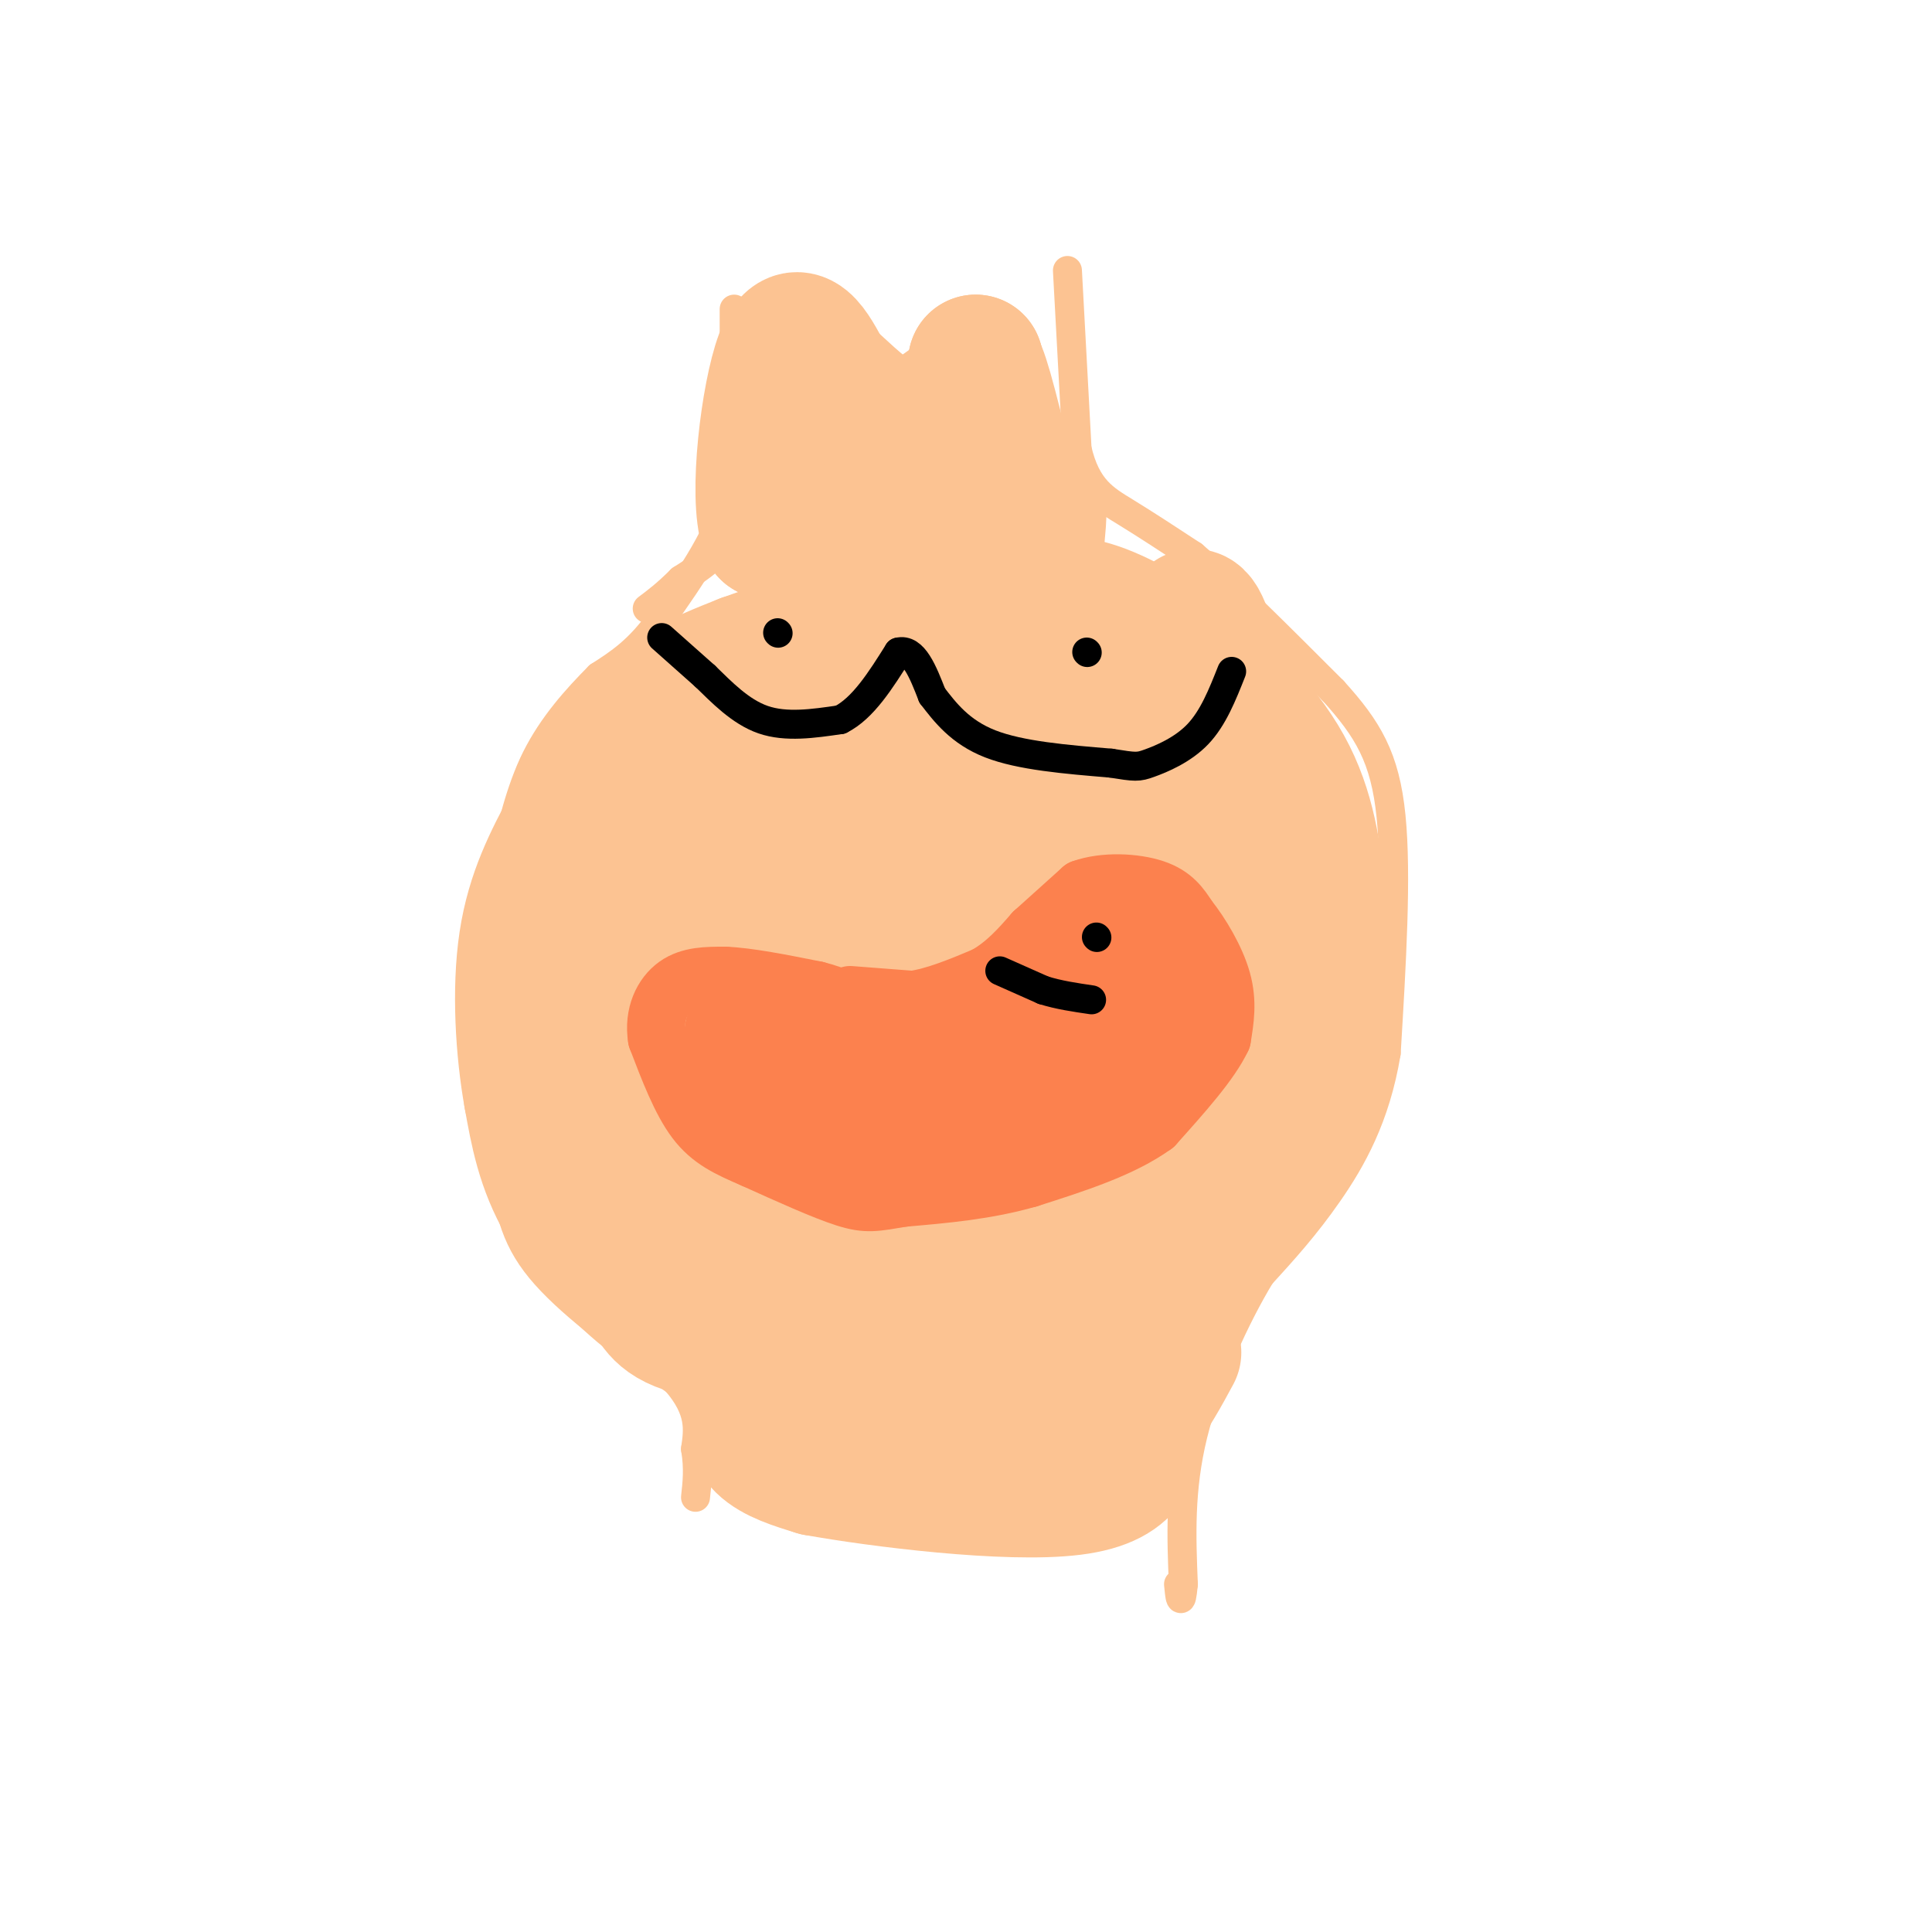 <svg viewBox='0 0 400 400' version='1.1' xmlns='http://www.w3.org/2000/svg' xmlns:xlink='http://www.w3.org/1999/xlink'><g fill='none' stroke='rgb(252,195,146)' stroke-width='6' stroke-linecap='round' stroke-linejoin='round'><path d='M152,64c0.000,0.000 0.000,19.000 0,19'/><path d='M152,83c0.000,7.333 0.000,16.167 0,25'/><path d='M152,108c-1.833,6.167 -6.417,9.083 -11,12'/><path d='M141,120c-3.000,3.000 -5.000,4.500 -7,6'/><path d='M153,65c0.000,0.000 -1.000,35.000 -1,35'/><path d='M152,100c-2.667,10.500 -8.833,19.250 -15,28'/><path d='M137,128c-4.667,6.667 -8.833,9.333 -13,12'/><path d='M124,140c-4.600,4.622 -9.600,10.178 -13,17c-3.400,6.822 -5.200,14.911 -7,23'/><path d='M104,180c-1.889,5.178 -3.111,6.622 -3,16c0.111,9.378 1.556,26.689 3,44'/><path d='M104,240c1.267,11.200 2.933,17.200 9,24c6.067,6.800 16.533,14.400 27,22'/><path d='M140,286c5.167,6.000 4.583,10.000 4,14'/><path d='M144,300c0.667,4.000 0.333,7.000 0,10'/><path d='M221,56c0.000,0.000 2.000,37.000 2,37'/><path d='M223,93c1.911,8.244 5.689,10.356 10,13c4.311,2.644 9.156,5.822 14,9'/><path d='M247,115c7.167,6.167 18.083,17.083 29,28'/><path d='M276,143c7.222,7.956 10.778,13.844 12,26c1.222,12.156 0.111,30.578 -1,49'/><path d='M287,218c-2.200,13.311 -7.200,22.089 -12,29c-4.800,6.911 -9.400,11.956 -14,17'/><path d='M261,264c-5.200,8.600 -11.200,21.600 -14,33c-2.800,11.400 -2.400,21.200 -2,31'/><path d='M245,328c-0.500,5.167 -0.750,2.583 -1,0'/></g>
<g fill='none' stroke='rgb(252,195,146)' stroke-width='28' stroke-linecap='round' stroke-linejoin='round'><path d='M139,262c-5.083,-6.833 -10.167,-13.667 -13,-24c-2.833,-10.333 -3.417,-24.167 -4,-38'/><path d='M122,200c-1.046,-9.065 -1.662,-12.729 0,-20c1.662,-7.271 5.601,-18.150 9,-25c3.399,-6.850 6.257,-9.671 10,-12c3.743,-2.329 8.372,-4.164 13,-6'/><path d='M154,137c9.178,-3.333 25.622,-8.667 37,-11c11.378,-2.333 17.689,-1.667 24,-1'/><path d='M215,125c8.356,1.622 17.244,6.178 24,12c6.756,5.822 11.378,12.911 16,20'/><path d='M255,157c5.500,9.738 11.250,24.083 14,35c2.750,10.917 2.500,18.405 0,25c-2.500,6.595 -7.250,12.298 -12,18'/><path d='M257,235c-5.405,8.131 -12.917,19.458 -22,27c-9.083,7.542 -19.738,11.298 -27,13c-7.262,1.702 -11.131,1.351 -15,1'/><path d='M193,276c-11.222,0.467 -31.778,1.133 -43,0c-11.222,-1.133 -13.111,-4.067 -15,-7'/><path d='M135,269c-6.022,-4.556 -13.578,-12.444 -18,-20c-4.422,-7.556 -5.711,-14.778 -7,-22'/><path d='M110,227c-1.711,-9.467 -2.489,-22.133 -1,-32c1.489,-9.867 5.244,-16.933 9,-24'/><path d='M118,171c1.844,-6.844 1.956,-11.956 13,-18c11.044,-6.044 33.022,-13.022 55,-20'/><path d='M186,133c13.214,-4.560 18.750,-5.958 24,-7c5.250,-1.042 10.214,-1.726 16,0c5.786,1.726 12.393,5.863 19,10'/><path d='M245,136c7.311,5.467 16.089,14.133 21,23c4.911,8.867 5.956,17.933 7,27'/><path d='M273,186c2.022,9.800 3.578,20.800 1,31c-2.578,10.200 -9.289,19.600 -16,29'/><path d='M258,246c-4.223,7.176 -6.781,10.616 -11,14c-4.219,3.384 -10.100,6.711 -14,11c-3.900,4.289 -5.819,9.539 -2,-2c3.819,-11.539 13.377,-39.868 18,-62c4.623,-22.132 4.312,-38.066 4,-54'/><path d='M253,153c-1.167,-17.723 -6.085,-35.029 -8,-19c-1.915,16.029 -0.828,65.395 -1,85c-0.172,19.605 -1.603,9.451 -4,4c-2.397,-5.451 -5.761,-6.198 -9,-8c-3.239,-1.802 -6.354,-4.658 -9,-20c-2.646,-15.342 -4.823,-43.171 -7,-71'/><path d='M215,124c-0.876,-16.378 0.435,-21.823 0,-16c-0.435,5.823 -2.617,22.914 1,55c3.617,32.086 13.033,79.167 13,79c-0.033,-0.167 -9.517,-47.584 -19,-95'/><path d='M210,147c-3.999,-11.019 -4.498,8.933 0,37c4.498,28.067 13.993,64.250 7,47c-6.993,-17.250 -30.472,-87.933 -40,-100c-9.528,-12.067 -5.104,34.482 0,71c5.104,36.518 10.887,63.005 12,71c1.113,7.995 -2.443,-2.503 -6,-13'/><path d='M183,260c-5.224,-14.555 -15.283,-44.441 -20,-68c-4.717,-23.559 -4.091,-40.790 -3,-27c1.091,13.790 2.646,58.601 1,66c-1.646,7.399 -6.493,-22.615 -12,-43c-5.507,-20.385 -11.675,-31.142 -15,-33c-3.325,-1.858 -3.807,5.183 0,21c3.807,15.817 11.904,40.408 20,65'/><path d='M154,241c4.620,14.885 6.168,19.597 6,16c-0.168,-3.597 -2.054,-15.502 -6,-28c-3.946,-12.498 -9.954,-25.591 -12,-24c-2.046,1.591 -0.131,17.864 3,28c3.131,10.136 7.477,14.136 11,16c3.523,1.864 6.223,1.592 8,2c1.777,0.408 2.632,1.494 5,-1c2.368,-2.494 6.248,-8.570 10,-17c3.752,-8.430 7.376,-19.215 11,-30'/><path d='M190,203c4.464,-2.112 10.124,7.609 14,14c3.876,6.391 5.967,9.451 8,15c2.033,5.549 4.010,13.585 3,17c-1.010,3.415 -5.005,2.207 -9,1'/><path d='M206,250c-3.217,-7.852 -6.759,-27.981 -9,-46c-2.241,-18.019 -3.180,-33.928 -1,-49c2.180,-15.072 7.480,-29.306 11,-35c3.520,-5.694 5.260,-2.847 7,0'/><path d='M214,120c-1.044,-4.133 -7.156,-14.467 -10,-23c-2.844,-8.533 -2.422,-15.267 -2,-22'/><path d='M202,75c-0.267,2.756 0.067,20.644 -1,28c-1.067,7.356 -3.533,4.178 -6,1'/><path d='M195,104c-4.133,-0.111 -11.467,-0.889 -18,0c-6.533,0.889 -12.267,3.444 -18,6'/><path d='M159,110c-2.533,-7.244 0.133,-28.356 3,-36c2.867,-7.644 5.933,-1.822 9,4'/><path d='M171,78c3.844,3.156 8.956,9.044 14,10c5.044,0.956 10.022,-3.022 15,-7'/><path d='M200,81c2.786,-1.405 2.250,-1.417 2,-3c-0.250,-1.583 -0.214,-4.738 2,3c2.214,7.738 6.607,26.369 11,45'/><path d='M215,126c0.811,7.336 -2.661,3.176 1,6c3.661,2.824 14.456,12.633 20,16c5.544,3.367 5.839,0.291 7,15c1.161,14.709 3.189,47.203 2,66c-1.189,18.797 -5.594,23.899 -10,29'/><path d='M235,258c-4.000,10.200 -9.000,21.200 -11,29c-2.000,7.800 -1.000,12.400 0,17'/><path d='M224,304c1.690,-1.333 5.917,-13.167 8,-14c2.083,-0.833 2.024,9.333 0,13c-2.024,3.667 -6.012,0.833 -10,-2'/><path d='M222,301c-4.631,-2.929 -11.208,-9.250 -17,-10c-5.792,-0.750 -10.798,4.071 -16,6c-5.202,1.929 -10.601,0.964 -16,0'/><path d='M173,297c-5.738,-1.202 -12.083,-4.208 -15,-4c-2.917,0.208 -2.405,3.631 0,6c2.405,2.369 6.702,3.685 11,5'/><path d='M169,304c12.911,2.333 39.689,5.667 53,4c13.311,-1.667 13.156,-8.333 13,-15'/><path d='M235,293c3.500,-4.667 5.750,-8.833 8,-13'/></g>
<g fill='none' stroke='rgb(252,129,78)' stroke-width='12' stroke-linecap='round' stroke-linejoin='round'><path d='M176,206c0.000,0.000 13.000,1.000 13,1'/><path d='M189,207c4.667,-0.667 9.833,-2.833 15,-5'/><path d='M204,202c4.167,-2.333 7.083,-5.667 10,-9'/><path d='M214,193c3.333,-3.000 6.667,-6.000 10,-9'/><path d='M224,184c4.578,-1.667 11.022,-1.333 15,0c3.978,1.333 5.489,3.667 7,6'/><path d='M246,190c2.644,3.289 5.756,8.511 7,13c1.244,4.489 0.622,8.244 0,12'/><path d='M253,215c-2.333,5.000 -8.167,11.500 -14,18'/><path d='M239,233c-6.667,4.833 -16.333,7.917 -26,11'/><path d='M213,244c-8.667,2.500 -17.333,3.250 -26,4'/><path d='M187,248c-5.867,0.978 -7.533,1.422 -12,0c-4.467,-1.422 -11.733,-4.711 -19,-8'/><path d='M156,240c-5.267,-2.267 -8.933,-3.933 -12,-8c-3.067,-4.067 -5.533,-10.533 -8,-17'/><path d='M136,215c-0.800,-5.000 1.200,-9.000 4,-11c2.800,-2.000 6.400,-2.000 10,-2'/><path d='M150,202c4.833,0.167 11.917,1.583 19,3'/><path d='M169,205c4.667,1.167 6.833,2.583 9,4'/></g>
<g fill='none' stroke='rgb(252,129,78)' stroke-width='20' stroke-linecap='round' stroke-linejoin='round'><path d='M236,198c0.000,0.000 7.000,9.000 7,9'/><path d='M243,207c-0.833,0.000 -6.417,-4.500 -12,-9'/><path d='M231,198c-6.667,0.500 -17.333,6.250 -28,12'/><path d='M203,210c-10.333,3.167 -22.167,5.083 -34,7'/><path d='M169,217c-8.500,0.500 -12.750,-1.750 -17,-4'/><path d='M152,213c-1.622,1.956 2.822,8.844 7,13c4.178,4.156 8.089,5.578 12,7'/><path d='M171,233c3.000,2.155 4.500,4.042 12,5c7.500,0.958 21.000,0.988 29,0c8.000,-0.988 10.500,-2.994 13,-5'/><path d='M225,233c5.333,-3.774 12.167,-10.708 15,-14c2.833,-3.292 1.667,-2.940 -1,-3c-2.667,-0.060 -6.833,-0.530 -11,-1'/><path d='M228,215c-6.689,2.467 -17.911,9.133 -25,12c-7.089,2.867 -10.044,1.933 -13,1'/><path d='M190,228c-3.000,0.000 -4.000,-0.500 -5,-1'/></g>
<g fill='none' stroke='rgb(0,0,0)' stroke-width='6' stroke-linecap='round' stroke-linejoin='round'><path d='M227,194c0.000,0.000 0.100,0.100 0.1,0.1'/><path d='M207,201c0.000,0.000 9.000,4.000 9,4'/><path d='M216,205c3.167,1.000 6.583,1.500 10,2'/><path d='M137,132c0.000,0.000 9.000,8.000 9,8'/><path d='M146,140c3.356,3.244 7.244,7.356 12,9c4.756,1.644 10.378,0.822 16,0'/><path d='M174,149c4.667,-2.333 8.333,-8.167 12,-14'/><path d='M186,135c3.167,-0.833 5.083,4.083 7,9'/><path d='M193,144c2.644,3.444 5.756,7.556 12,10c6.244,2.444 15.622,3.222 25,4'/><path d='M230,158c5.167,0.821 5.583,0.875 8,0c2.417,-0.875 6.833,-2.679 10,-6c3.167,-3.321 5.083,-8.161 7,-13'/><path d='M225,135c0.000,0.000 0.100,0.100 0.1,0.1'/><path d='M161,131c0.000,0.000 0.100,0.100 0.1,0.1'/></g>
</svg>